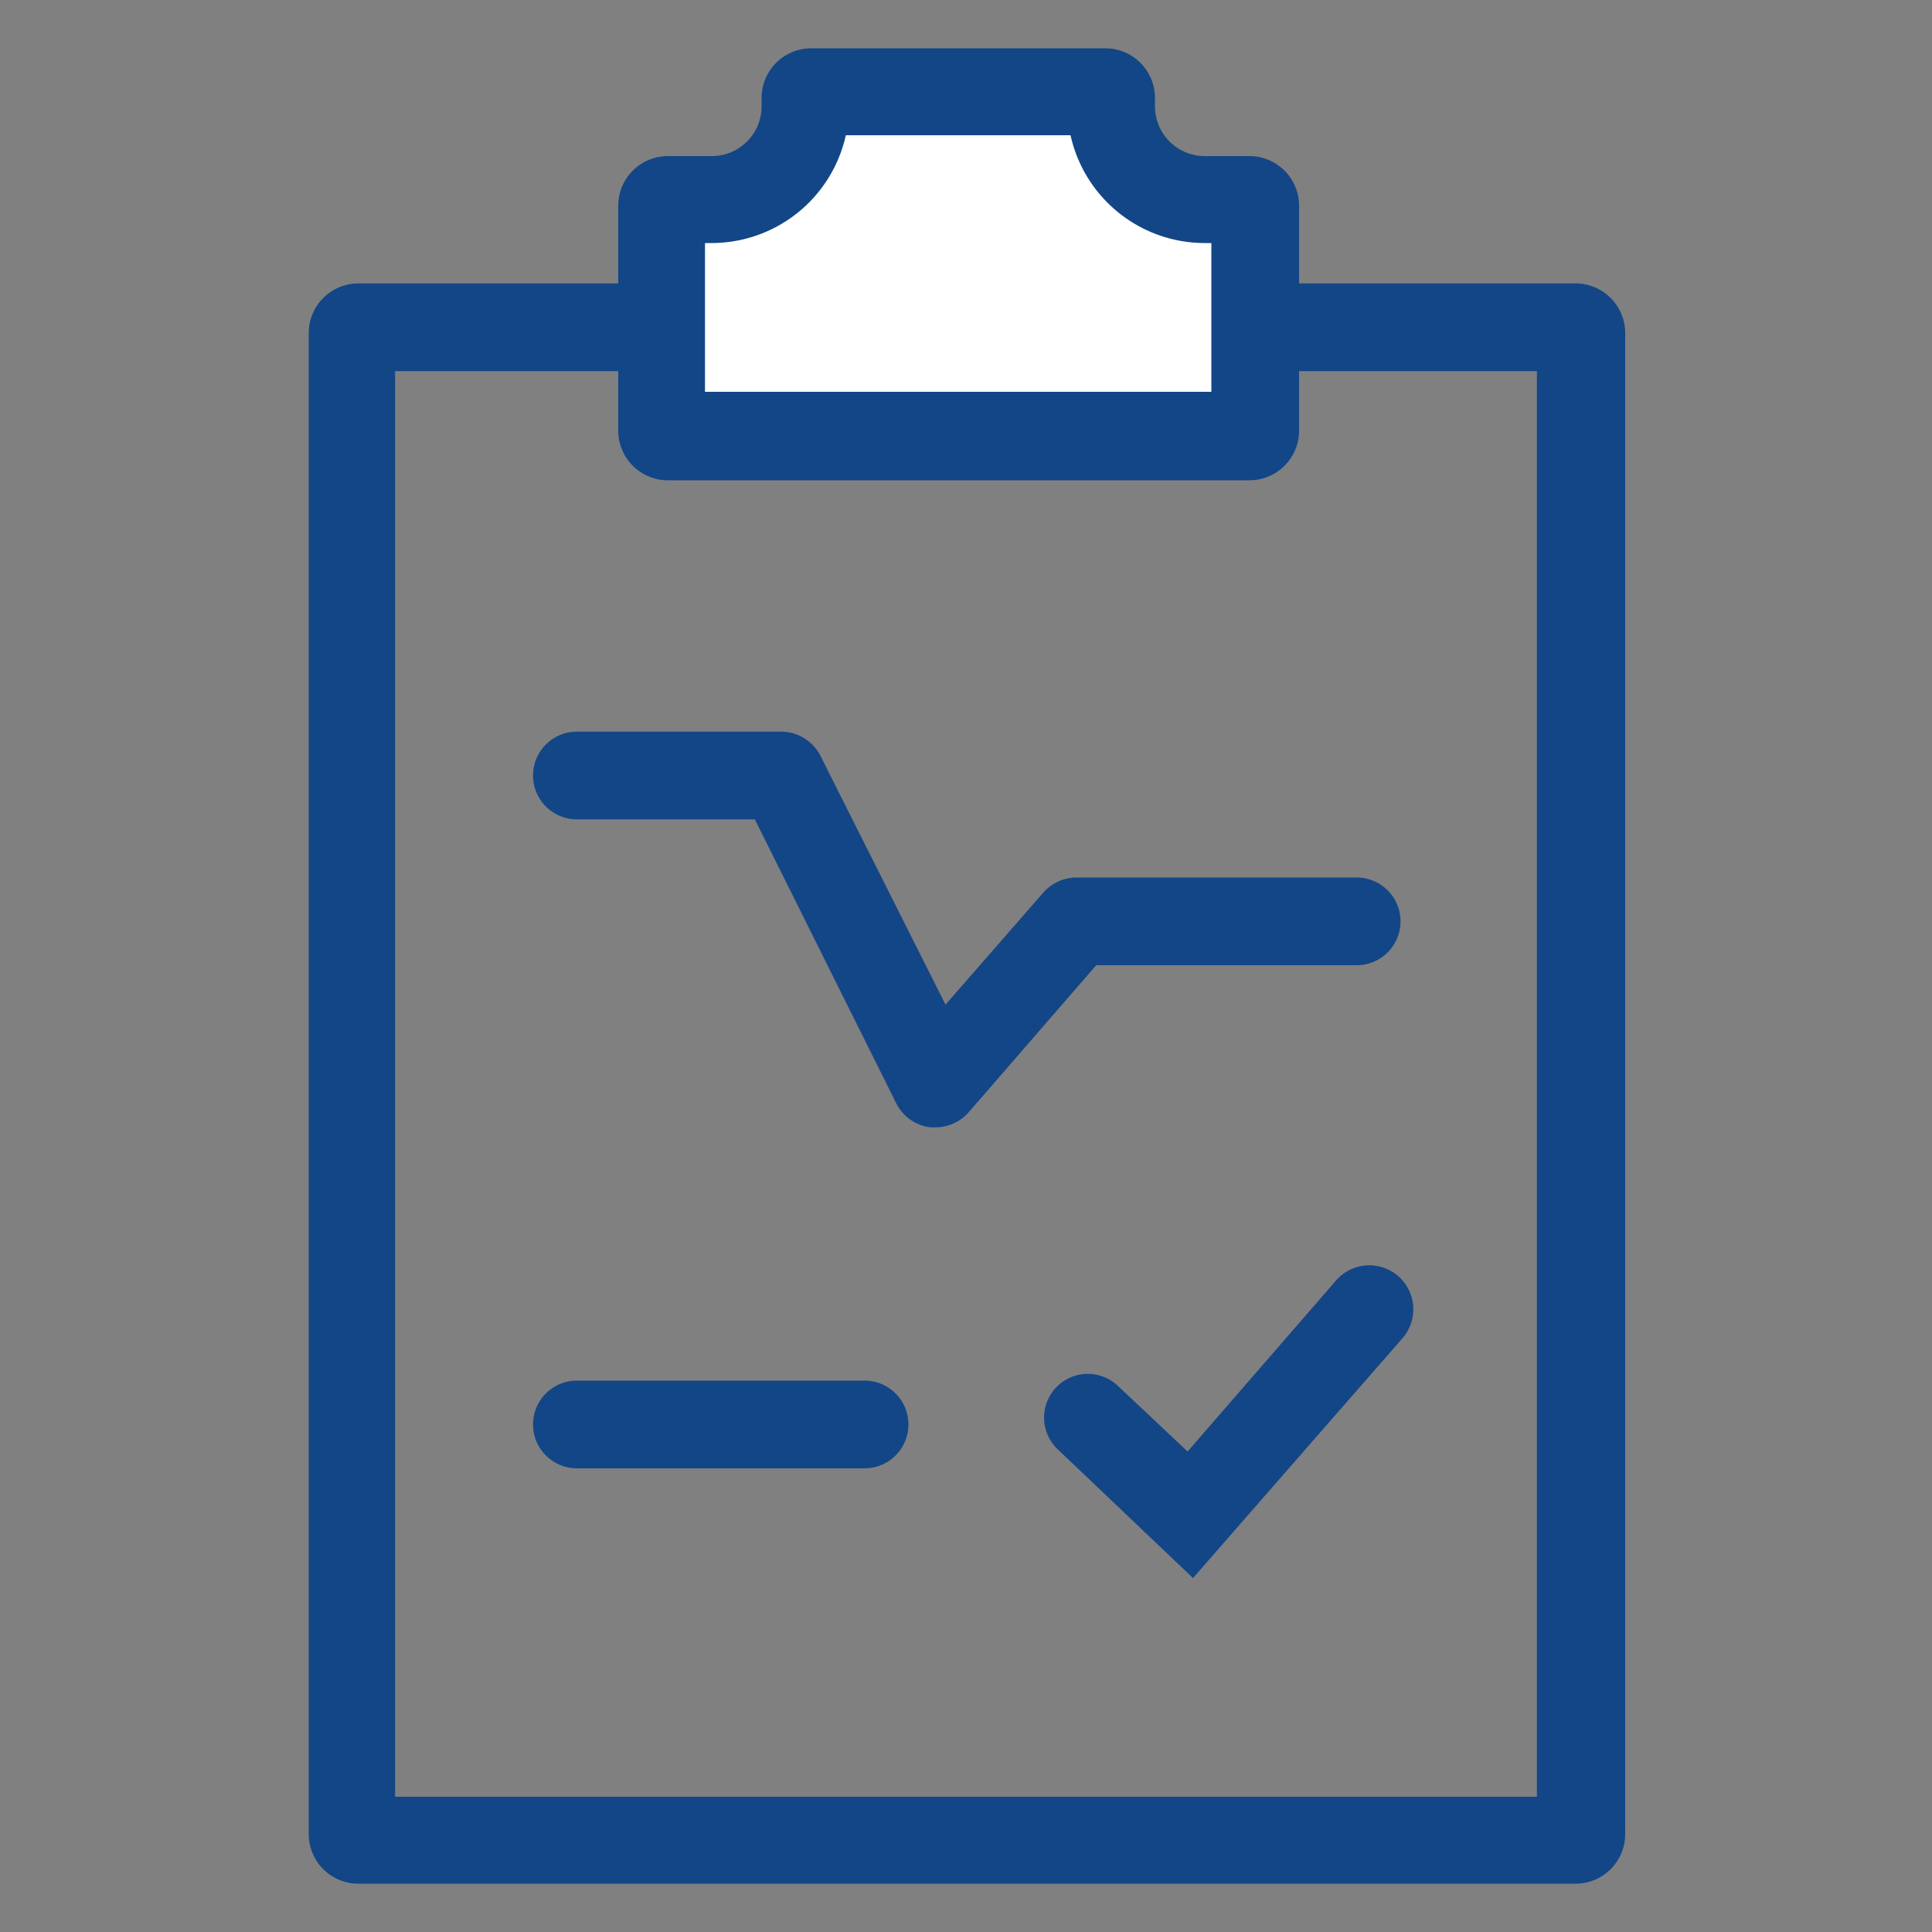 <?xml version="1.0" encoding="UTF-8"?>
<svg xmlns="http://www.w3.org/2000/svg" id="Capa_1" data-name="Capa 1" viewBox="0 0 100 100">
  <rect x="0" y="0" width="100" height="100" fill="#808080" stroke="none"/>
  <defs>
    <style>.cls-1{fill:#124687;}.cls-2{fill:#fff;}.cls-3{fill:#134687;}</style>
  </defs>
  <path class="cls-1" d="M79.55,19.21V93H20.45V19.21h59.1m2-4.54h-63a2.57,2.57,0,0,0-2.57,2.57V94.93a2.57,2.57,0,0,0,2.57,2.57h63a2.57,2.57,0,0,0,2.57-2.57V17.24a2.57,2.57,0,0,0-2.57-2.57Z"></path>
  <path class="cls-2" d="M34.52,22.59a.29.29,0,0,1-.3-.3V10.65a.29.29,0,0,1,.3-.3h2.32A4.85,4.85,0,0,0,41.68,5.5V5.07a.31.31,0,0,1,.31-.3H57.2a.31.31,0,0,1,.31.3V5.5a4.85,4.85,0,0,0,4.84,4.85h2.32a.29.29,0,0,1,.3.3V22.29a.29.29,0,0,1-.3.3Z"></path>
  <path class="cls-1" d="M55.41,7a7.12,7.12,0,0,0,6.94,5.58h.35v7.7H36.49v-7.7h.35A7.12,7.12,0,0,0,43.78,7H55.41M57.2,2.5H42a2.57,2.57,0,0,0-2.58,2.57V5.5a2.58,2.58,0,0,1-2.57,2.58H34.52A2.57,2.57,0,0,0,32,10.65V22.29a2.57,2.57,0,0,0,2.57,2.57H64.67a2.57,2.57,0,0,0,2.57-2.57V10.65a2.57,2.57,0,0,0-2.57-2.57H62.35A2.58,2.58,0,0,1,59.78,5.5V5.07A2.57,2.57,0,0,0,57.2,2.5Z"></path>
  <path class="cls-3" d="M48.42,58.35h-.28a2.3,2.3,0,0,1-1.75-1.24L39.07,42.41H29.86a2.27,2.27,0,0,1,0-4.54H40.47a2.29,2.29,0,0,1,2,1.26L48.94,52,54,46.2a2.31,2.31,0,0,1,1.72-.78h14.5a2.27,2.27,0,1,1,0,4.54H56.74l-6.6,7.61A2.28,2.28,0,0,1,48.42,58.35Z"></path>
  <path class="cls-3" d="M61.75,81.68l-7-6.66a2.26,2.26,0,1,1,3.11-3.29l3.61,3.4,7.69-8.86a2.27,2.27,0,1,1,3.43,3Z"></path>
  <path class="cls-1" d="M44.75,76H29.86a2.27,2.27,0,1,1,0-4.54H44.75a2.27,2.27,0,1,1,0,4.54Z"></path>
</svg>
